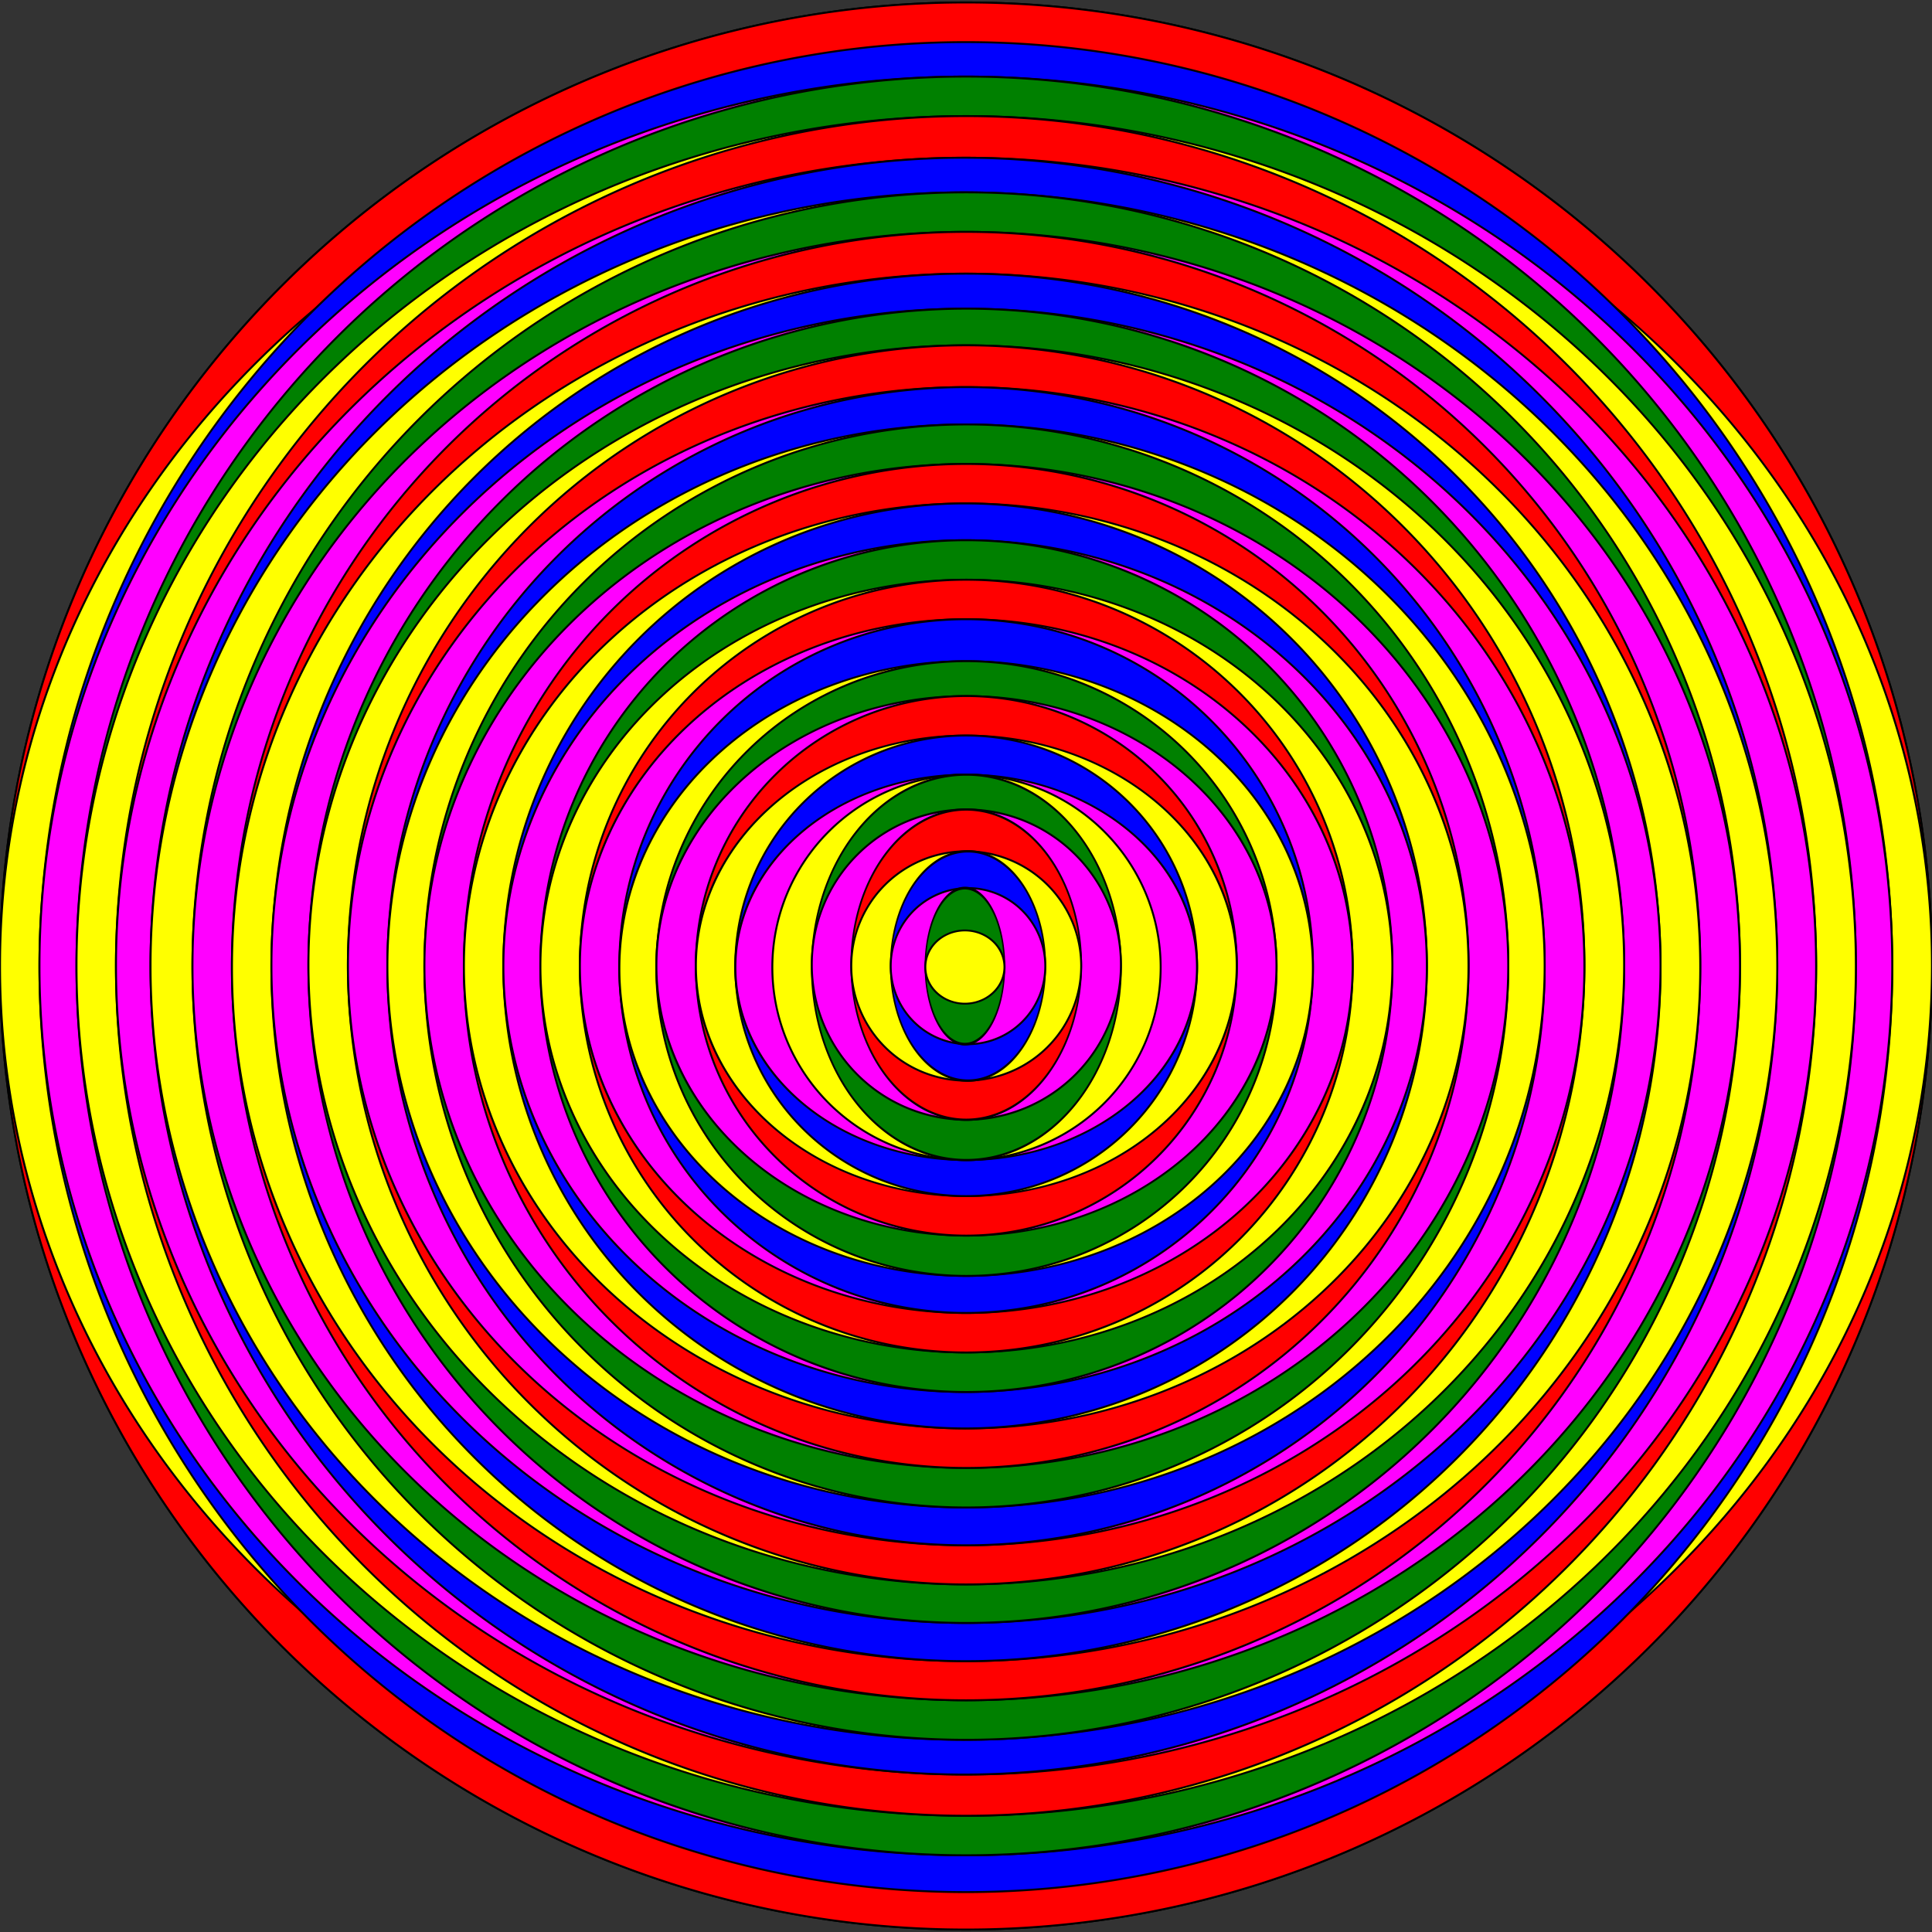 <?xml version="1.0" encoding="UTF-8" standalone="no"?>
<!-- Created with Inkscape (http://www.inkscape.org/) -->

<svg
   xmlns:dc="http://purl.org/dc/elements/1.1/"
   xmlns:cc="http://creativecommons.org/ns#"
   xmlns:rdf="http://www.w3.org/1999/02/22-rdf-syntax-ns#"
   xmlns:svg="http://www.w3.org/2000/svg"
   xmlns="http://www.w3.org/2000/svg"
   xmlns:sodipodi="http://sodipodi.sourceforge.net/DTD/sodipodi-0.dtd"
   xmlns:inkscape="http://www.inkscape.org/namespaces/inkscape"
   width="1000"
   height="1000"
   id="svg2"
   version="1.1"
   inkscape:version="0.48.4 r9939"
   sodipodi:docname="New document 1">
  <rect width="100%" height="100%" fill="#333333" stroke="none"/>
  <defs
     id="defs4" />
  <sodipodi:namedview
     id="base"
     pagecolor="#ffffff"
     bordercolor="#666666"
     borderopacity="1.0"
     inkscape:pageopacity="0.0"
     inkscape:pageshadow="2"
     inkscape:zoom="0.5"
     inkscape:cx="500"
     inkscape:cy="500"
     inkscape:document-units="px"
     inkscape:current-layer="layer1"
     showgrid="false"
     inkscape:window-width="1680"
     inkscape:window-height="1000"
     inkscape:window-x="-8"
     inkscape:window-y="-8"
     inkscape:window-maximized="1">
    <inkscape:grid
       type="xygrid"
       id="grid5786"
       empspacing="5"
       visible="true"
       enabled="true"
       snapvisiblegridlinesonly="true" />
  </sodipodi:namedview>
  <g
     inkscape:label="Layer 1"
     inkscape:groupmode="layer"
     id="layer1"
     transform="translate(0,-52.362)">
    <path
       sodipodi:type="arc"
       style="fill:#ff0000;fill-rule:evenodd;stroke:#000000;stroke-width:1px;stroke-linecap:butt;stroke-linejoin:miter;stroke-opacity:1"
       id="path5782"
       sodipodi:cx="524.26562"
       sodipodi:cy="213.92082"
       sodipodi:rx="499.99997"
       sodipodi:ry="498.72287"
       d="m 1024.266,213.921 a 500,498.723 0 1 1 -1000,0 500,498.723 0 1 1 1000,0 z"
       transform="translate(-24.266,338.441)" />
    <path
       transform="translate(-24.266,338.441)"
       d="m 1024.266,213.921 a 500,498.723 0 1 1 -1000,0 500,498.723 0 1 1 1000,0 z"
       sodipodi:ry="498.72287"
       sodipodi:rx="499.99997"
       sodipodi:cy="213.92082"
       sodipodi:cx="524.26562"
       id="path5788"
       style="fill:#ff0000;fill-rule:evenodd;stroke:#000000;stroke-width:1px;stroke-linecap:butt;stroke-linejoin:miter;stroke-opacity:1"
       sodipodi:type="arc" />
    <path
       sodipodi:type="arc"
       style="fill:#ffff00;fill-rule:evenodd;stroke:#000000;stroke-width:1.041px;stroke-linecap:butt;stroke-linejoin:miter;stroke-opacity:1"
       id="path5822"
       sodipodi:cx="524.26562"
       sodipodi:cy="213.92082"
       sodipodi:rx="499.99997"
       sodipodi:ry="498.72287"
       d="m 1024.266,213.921 a 500,498.723 0 1 1 -1000,0 500,498.723 0 1 1 1000,0 z"
       transform="matrix(1,0,0,0.923,-24.266,354.876)" />
    <path
       transform="matrix(0.959,0,0,0.96,-2.84,347.571)"
       d="m 1024.266,213.921 a 500,498.723 0 1 1 -1000,0 500,498.723 0 1 1 1000,0 z"
       sodipodi:ry="498.72287"
       sodipodi:rx="499.99997"
       sodipodi:cy="213.92082"
       sodipodi:cx="524.26562"
       id="path5830"
       style="fill:#0000ff;fill-rule:evenodd;stroke:#000000;stroke-width:1.042px;stroke-linecap:butt;stroke-linejoin:miter;stroke-opacity:1"
       sodipodi:type="arc" />
    <path
       sodipodi:type="arc"
       style="fill:#ff00ff;fill-rule:evenodd;stroke:#000000;stroke-width:1.063px;stroke-linecap:butt;stroke-linejoin:miter;stroke-opacity:1"
       id="path5832"
       sodipodi:cx="524.26562"
       sodipodi:cy="213.92082"
       sodipodi:rx="499.99997"
       sodipodi:ry="498.72287"
       d="m 1024.266,213.921 a 500,498.723 0 1 1 -1000,0 500,498.723 0 1 1 1000,0 z"
       transform="matrix(0.959,0,0,0.923,-2.84,354.876)" />
    <path
       transform="matrix(0.921,0,0,0.923,17.247,354.876)"
       d="m 1024.266,213.921 a 500,498.723 0 1 1 -1000,0 500,498.723 0 1 1 1000,0 z"
       sodipodi:ry="498.72287"
       sodipodi:rx="499.99997"
       sodipodi:cy="213.92082"
       sodipodi:cx="524.26562"
       id="path5834"
       style="fill:#008000;fill-rule:evenodd;stroke:#000000;stroke-width:1.085px;stroke-linecap:butt;stroke-linejoin:miter;stroke-opacity:1"
       sodipodi:type="arc" />
    <path
       sodipodi:type="arc"
       style="fill:#ffff00;fill-rule:evenodd;stroke:#000000;stroke-width:1.11px;stroke-linecap:butt;stroke-linejoin:miter;stroke-opacity:1"
       id="path5836"
       sodipodi:cx="524.26562"
       sodipodi:cy="213.92082"
       sodipodi:rx="499.99997"
       sodipodi:ry="498.72287"
       d="m 1024.266,213.921 a 500,498.723 0 1 1 -1000,0 500,498.723 0 1 1 1000,0 z"
       transform="matrix(0.921,0,0,0.882,17.247,363.641)" />
    <path
       transform="matrix(0.88,0,0,0.882,38.673,363.641)"
       d="m 1024.266,213.921 a 500,498.723 0 1 1 -1000,0 500,498.723 0 1 1 1000,0 z"
       sodipodi:ry="498.72287"
       sodipodi:rx="499.99997"
       sodipodi:cy="213.92082"
       sodipodi:cx="524.26562"
       id="path5838"
       style="fill:#ff0000;fill-rule:evenodd;stroke:#000000;stroke-width:1.135px;stroke-linecap:butt;stroke-linejoin:miter;stroke-opacity:1"
       sodipodi:type="arc" />
    <path
       sodipodi:type="arc"
       style="fill:#ff00ff;fill-rule:evenodd;stroke:#000000;stroke-width:1.164px;stroke-linecap:butt;stroke-linejoin:miter;stroke-opacity:1"
       id="path5844"
       sodipodi:cx="524.26562"
       sodipodi:cy="213.92082"
       sodipodi:rx="499.99997"
       sodipodi:ry="498.72287"
       d="m 1024.266,213.921 a 500,498.723 0 1 1 -1000,0 500,498.723 0 1 1 1000,0 z"
       transform="matrix(0.88,0,0,0.839,38.673,372.954)" />
    <path
       transform="matrix(0.842,0,0,0.839,57.483,372.954)"
       d="m 1024.266,213.921 a 500,498.723 0 1 1 -1000,0 500,498.723 0 1 1 1000,0 z"
       sodipodi:ry="498.72287"
       sodipodi:rx="499.99997"
       sodipodi:cy="213.92082"
       sodipodi:cx="524.26562"
       id="path5846"
       style="fill:#0000ff;fill-rule:evenodd;stroke:#000000;stroke-width:1.19px;stroke-linecap:butt;stroke-linejoin:miter;stroke-opacity:1"
       sodipodi:type="arc" />
    <path
       sodipodi:type="arc"
       style="fill:#ffff00;fill-rule:evenodd;stroke:#000000;stroke-width:1.217px;stroke-linecap:butt;stroke-linejoin:miter;stroke-opacity:1"
       id="path5848"
       sodipodi:cx="524.26562"
       sodipodi:cy="213.92082"
       sodipodi:rx="499.99997"
       sodipodi:ry="498.72287"
       d="m 1024.266,213.921 a 500,498.723 0 1 1 -1000,0 500,498.723 0 1 1 1000,0 z"
       transform="matrix(0.842,0,0,0.803,57.483,380.623)" />
    <path
       transform="matrix(0.801,0,0,0.803,80.186,380.623)"
       d="m 1024.266,213.921 a 500,498.723 0 1 1 -1000,0 500,498.723 0 1 1 1000,0 z"
       sodipodi:ry="498.72287"
       sodipodi:rx="499.99997"
       sodipodi:cy="213.92082"
       sodipodi:cx="524.26562"
       id="path5850"
       style="fill:#008000;fill-rule:evenodd;stroke:#000000;stroke-width:1.247px;stroke-linecap:butt;stroke-linejoin:miter;stroke-opacity:1"
       sodipodi:type="arc" />
    <path
       sodipodi:type="arc"
       style="fill:#ff00ff;fill-rule:evenodd;stroke:#000000;stroke-width:1.28px;stroke-linecap:butt;stroke-linejoin:miter;stroke-opacity:1"
       id="path5852"
       sodipodi:cx="524.26562"
       sodipodi:cy="213.92082"
       sodipodi:rx="499.99997"
       sodipodi:ry="498.72287"
       d="m 1024.266,213.921 a 500,498.723 0 1 1 -1000,0 500,498.723 0 1 1 1000,0 z"
       transform="matrix(0.801,0,0,0.762,80.186,389.388)" />
    <path
       transform="matrix(0.76,0,0,0.762,101.612,389.388)"
       d="m 1024.266,213.921 a 500,498.723 0 1 1 -1000,0 500,498.723 0 1 1 1000,0 z"
       sodipodi:ry="498.72287"
       sodipodi:rx="499.99997"
       sodipodi:cy="213.92082"
       sodipodi:cx="524.26562"
       id="path5854"
       style="fill:#ff0000;fill-rule:evenodd;stroke:#000000;stroke-width:1.314px;stroke-linecap:butt;stroke-linejoin:miter;stroke-opacity:1"
       sodipodi:type="arc" />
    <path
       sodipodi:type="arc"
       style="fill:#ffff00;fill-rule:evenodd;stroke:#000000;stroke-width:1.352px;stroke-linecap:butt;stroke-linejoin:miter;stroke-opacity:1"
       id="path5856"
       sodipodi:cx="524.26562"
       sodipodi:cy="213.92082"
       sodipodi:rx="499.99997"
       sodipodi:ry="498.72287"
       d="m 1024.266,213.921 a 500,498.723 0 1 1 -1000,0 500,498.723 0 1 1 1000,0 z"
       transform="matrix(0.76,0,0,0.72,101.612,399.065)" />
    <path
       transform="matrix(0.719,0,0,0.72,123.038,399.065)"
       d="m 1024.266,213.921 a 500,498.723 0 1 1 -1000,0 500,498.723 0 1 1 1000,0 z"
       sodipodi:ry="498.72287"
       sodipodi:rx="499.99997"
       sodipodi:cy="213.92082"
       sodipodi:cx="524.26562"
       id="path5858"
       style="fill:#0000ff;fill-rule:evenodd;stroke:#000000;stroke-width:1.39px;stroke-linecap:butt;stroke-linejoin:miter;stroke-opacity:1"
       sodipodi:type="arc" />
    <path
       sodipodi:type="arc"
       style="fill:#ff00ff;fill-rule:evenodd;stroke:#000000;stroke-width:1.428px;stroke-linecap:butt;stroke-linejoin:miter;stroke-opacity:1"
       id="path5860"
       sodipodi:cx="524.26562"
       sodipodi:cy="213.92082"
       sodipodi:rx="499.99997"
       sodipodi:ry="498.72287"
       d="m 1024.266,213.921 a 500,498.723 0 1 1 -1000,0 500,498.723 0 1 1 1000,0 z"
       transform="matrix(0.719,0,0,0.682,123.038,406.37)" />
    <path
       transform="matrix(0.681,0,0,0.682,143.124,406.37)"
       d="m 1024.266,213.921 a 500,498.723 0 1 1 -1000,0 500,498.723 0 1 1 1000,0 z"
       sodipodi:ry="498.72287"
       sodipodi:rx="499.99997"
       sodipodi:cy="213.92082"
       sodipodi:cx="524.26562"
       id="path5862"
       style="fill:#008000;fill-rule:evenodd;stroke:#000000;stroke-width:1.467px;stroke-linecap:butt;stroke-linejoin:miter;stroke-opacity:1"
       sodipodi:type="arc" />
    <path
       sodipodi:type="arc"
       style="fill:#ffff00;fill-rule:evenodd;stroke:#000000;stroke-width:1.512px;stroke-linecap:butt;stroke-linejoin:miter;stroke-opacity:1"
       id="path5864"
       sodipodi:cx="524.26562"
       sodipodi:cy="213.92082"
       sodipodi:rx="499.99997"
       sodipodi:ry="498.72287"
       d="m 1024.266,213.921 a 500,498.723 0 1 1 -1000,0 500,498.723 0 1 1 1000,0 z"
       transform="matrix(0.681,0,0,0.643,143.124,414.223)" />
    <path
       transform="matrix(0.64,0,0,0.643,164.55,414.223)"
       d="m 1024.266,213.921 a 500,498.723 0 1 1 -1000,0 500,498.723 0 1 1 1000,0 z"
       sodipodi:ry="498.72287"
       sodipodi:rx="499.99997"
       sodipodi:cy="213.92082"
       sodipodi:cx="524.26562"
       id="path5866"
       style="fill:#ff0000;fill-rule:evenodd;stroke:#000000;stroke-width:1.559px;stroke-linecap:butt;stroke-linejoin:miter;stroke-opacity:1"
       sodipodi:type="arc" />
    <path
       sodipodi:type="arc"
       style="fill:#ff00ff;fill-rule:evenodd;stroke:#000000;stroke-width:1.613px;stroke-linecap:butt;stroke-linejoin:miter;stroke-opacity:1"
       id="path5868"
       sodipodi:cx="524.26562"
       sodipodi:cy="213.92082"
       sodipodi:rx="499.99997"
       sodipodi:ry="498.72287"
       d="m 1024.266,213.921 a 500,498.723 0 1 1 -1000,0 500,498.723 0 1 1 1000,0 z"
       transform="matrix(0.64,0,0,0.601,164.55,423.9)" />
    <path
       transform="matrix(0.599,0,0,0.601,185.976,423.9)"
       d="m 1024.266,213.921 a 500,498.723 0 1 1 -1000,0 500,498.723 0 1 1 1000,0 z"
       sodipodi:ry="498.72287"
       sodipodi:rx="499.99997"
       sodipodi:cy="213.92082"
       sodipodi:cx="524.26562"
       id="path5870"
       style="fill:#0000ff;fill-rule:evenodd;stroke:#000000;stroke-width:1.667px;stroke-linecap:butt;stroke-linejoin:miter;stroke-opacity:1"
       sodipodi:type="arc" />
    <path
       sodipodi:type="arc"
       style="fill:#ffff00;fill-rule:evenodd;stroke:#000000;stroke-width:1.723px;stroke-linecap:butt;stroke-linejoin:miter;stroke-opacity:1"
       id="path5872"
       sodipodi:cx="524.26562"
       sodipodi:cy="213.92082"
       sodipodi:rx="499.99997"
       sodipodi:ry="498.72287"
       d="m 1024.266,213.921 a 500,498.723 0 1 1 -1000,0 500,498.723 0 1 1 1000,0 z"
       transform="matrix(0.599,0,0,0.562,185.976,432.117)" />
    <path
       transform="matrix(0.561,0,0,0.562,206.063,432.117)"
       d="m 1024.266,213.921 a 500,498.723 0 1 1 -1000,0 500,498.723 0 1 1 1000,0 z"
       sodipodi:ry="498.72287"
       sodipodi:rx="499.99997"
       sodipodi:cy="213.92082"
       sodipodi:cx="524.26562"
       id="path5874"
       style="fill:#008000;fill-rule:evenodd;stroke:#000000;stroke-width:1.781px;stroke-linecap:butt;stroke-linejoin:miter;stroke-opacity:1"
       sodipodi:type="arc" />
    <path
       sodipodi:type="arc"
       style="fill:#ff00ff;fill-rule:evenodd;stroke:#000000;stroke-width:1.85px;stroke-linecap:butt;stroke-linejoin:miter;stroke-opacity:1"
       id="path5876"
       sodipodi:cx="524.26562"
       sodipodi:cy="213.92082"
       sodipodi:rx="499.99997"
       sodipodi:ry="498.72287"
       d="m 1024.266,213.921 a 500,498.723 0 1 1 -1000,0 500,498.723 0 1 1 1000,0 z"
       transform="matrix(0.561,0,0,0.521,206.063,440.882)" />
    <path
       transform="matrix(0.52,0,0,0.521,227.489,440.882)"
       d="m 1024.266,213.921 a 500,498.723 0 1 1 -1000,0 500,498.723 0 1 1 1000,0 z"
       sodipodi:ry="498.72287"
       sodipodi:rx="499.99997"
       sodipodi:cy="213.92082"
       sodipodi:cx="524.26562"
       id="path5878"
       style="fill:#ff0000;fill-rule:evenodd;stroke:#000000;stroke-width:1.921px;stroke-linecap:butt;stroke-linejoin:miter;stroke-opacity:1"
       sodipodi:type="arc" />
    <path
       sodipodi:type="arc"
       style="fill:#ffff00;fill-rule:evenodd;stroke:#000000;stroke-width:2.002px;stroke-linecap:butt;stroke-linejoin:miter;stroke-opacity:1"
       id="path5880"
       sodipodi:cx="524.26562"
       sodipodi:cy="213.92082"
       sodipodi:rx="499.99997"
       sodipodi:ry="498.72287"
       d="m 1024.266,213.921 a 500,498.723 0 1 1 -1000,0 500,498.723 0 1 1 1000,0 z"
       transform="matrix(0.52,0,0,0.48,227.489,449.647)" />
    <path
       transform="matrix(0.478,0,0,0.48,248.946,449.647)"
       d="m 1024.266,213.921 a 500,498.723 0 1 1 -1000,0 500,498.723 0 1 1 1000,0 z"
       sodipodi:ry="498.72287"
       sodipodi:rx="499.99997"
       sodipodi:cy="213.92082"
       sodipodi:cx="524.26562"
       id="path5882"
       style="fill:#0000ff;fill-rule:evenodd;stroke:#000000;stroke-width:2.088px;stroke-linecap:butt;stroke-linejoin:miter;stroke-opacity:1"
       sodipodi:type="arc" />
    <path
       sodipodi:type="arc"
       style="fill:#ff00ff;fill-rule:evenodd;stroke:#000000;stroke-width:2.177px;stroke-linecap:butt;stroke-linejoin:miter;stroke-opacity:1"
       id="path5884"
       sodipodi:cx="524.26562"
       sodipodi:cy="213.92082"
       sodipodi:rx="499.99997"
       sodipodi:ry="498.72287"
       d="m 1024.266,213.921 a 500,498.723 0 1 1 -1000,0 500,498.723 0 1 1 1000,0 z"
       transform="matrix(0.478,0,0,0.442,248.946,457.865)" />
    <path
       transform="matrix(0.441,0,0,0.442,269.002,457.865)"
       d="m 1024.266,213.921 a 500,498.723 0 1 1 -1000,0 500,498.723 0 1 1 1000,0 z"
       sodipodi:ry="498.72287"
       sodipodi:rx="499.99997"
       sodipodi:cy="213.92082"
       sodipodi:cx="524.26562"
       id="path5886"
       style="fill:#008000;fill-rule:evenodd;stroke:#000000;stroke-width:2.267px;stroke-linecap:butt;stroke-linejoin:miter;stroke-opacity:1"
       sodipodi:type="arc" />
    <path
       sodipodi:type="arc"
       style="fill:#ffff00;fill-rule:evenodd;stroke:#000000;stroke-width:2.38px;stroke-linecap:butt;stroke-linejoin:miter;stroke-opacity:1"
       id="path5888"
       sodipodi:cx="524.26562"
       sodipodi:cy="213.92082"
       sodipodi:rx="499.99997"
       sodipodi:ry="498.72287"
       d="m 1024.266,213.921 a 500,498.723 0 1 1 -1000,0 500,498.723 0 1 1 1000,0 z"
       transform="matrix(0.441,0,0,0.401,269.002,466.63)" />
    <path
       transform="matrix(0.4,0,0,0.401,290.428,466.63)"
       d="m 1024.266,213.921 a 500,498.723 0 1 1 -1000,0 500,498.723 0 1 1 1000,0 z"
       sodipodi:ry="498.72287"
       sodipodi:rx="499.99997"
       sodipodi:cy="213.92082"
       sodipodi:cx="524.26562"
       id="path5890"
       style="fill:#ff0000;fill-rule:evenodd;stroke:#000000;stroke-width:2.498px;stroke-linecap:butt;stroke-linejoin:miter;stroke-opacity:1"
       sodipodi:type="arc" />
    <path
       sodipodi:type="arc"
       style="fill:#ff00ff;fill-rule:evenodd;stroke:#000000;stroke-width:2.637px;stroke-linecap:butt;stroke-linejoin:miter;stroke-opacity:1"
       id="path5892"
       sodipodi:cx="524.26562"
       sodipodi:cy="213.92082"
       sodipodi:rx="499.99997"
       sodipodi:ry="498.72287"
       d="m 1024.266,213.921 a 500,498.723 0 1 1 -1000,0 500,498.723 0 1 1 1000,0 z"
       transform="matrix(0.4,0,0,0.36,290.428,475.394)" />
    <path
       transform="matrix(0.359,0,0,0.36,311.854,475.394)"
       d="m 1024.266,213.921 a 500,498.723 0 1 1 -1000,0 500,498.723 0 1 1 1000,0 z"
       sodipodi:ry="498.72287"
       sodipodi:rx="499.99997"
       sodipodi:cy="213.92082"
       sodipodi:cx="524.26562"
       id="path5894"
       style="fill:#0000ff;fill-rule:evenodd;stroke:#000000;stroke-width:2.783px;stroke-linecap:butt;stroke-linejoin:miter;stroke-opacity:1"
       sodipodi:type="arc" />
    <path
       sodipodi:type="arc"
       style="fill:#ffff00;fill-rule:evenodd;stroke:#000000;stroke-width:2.956px;stroke-linecap:butt;stroke-linejoin:miter;stroke-opacity:1"
       id="path5896"
       sodipodi:cx="524.26562"
       sodipodi:cy="213.92082"
       sodipodi:rx="499.99997"
       sodipodi:ry="498.72287"
       d="m 1024.266,213.921 a 500,498.723 0 1 1 -1000,0 500,498.723 0 1 1 1000,0 z"
       transform="matrix(0.359,0,0,0.319,311.854,485.437)" />
    <path
       transform="matrix(0.321,0,0,0.319,331.94,485.437)"
       d="m 1024.266,213.921 a 500,498.723 0 1 1 -1000,0 500,498.723 0 1 1 1000,0 z"
       sodipodi:ry="498.72287"
       sodipodi:rx="499.99997"
       sodipodi:cy="213.92082"
       sodipodi:cx="524.26562"
       id="path5898"
       style="fill:#008000;fill-rule:evenodd;stroke:#000000;stroke-width:3.128px;stroke-linecap:butt;stroke-linejoin:miter;stroke-opacity:1"
       sodipodi:type="arc" />
    <path
       sodipodi:type="arc"
       style="fill:#ff00ff;fill-rule:evenodd;stroke:#000000;stroke-width:3.335px;stroke-linecap:butt;stroke-linejoin:miter;stroke-opacity:1"
       id="path5900"
       sodipodi:cx="524.26562"
       sodipodi:cy="213.92082"
       sodipodi:rx="499.99997"
       sodipodi:ry="498.72287"
       d="m 1024.266,213.921 a 500,498.723 0 1 1 -1000,0 500,498.723 0 1 1 1000,0 z"
       transform="matrix(0.321,0,0,0.28,331.94,492.377)" />
    <path
       transform="matrix(0.28,0,0,0.28,353.366,492.377)"
       d="m 1024.266,213.921 a 500,498.723 0 1 1 -1000,0 500,498.723 0 1 1 1000,0 z"
       sodipodi:ry="498.72287"
       sodipodi:rx="499.99997"
       sodipodi:cy="213.92082"
       sodipodi:cx="524.26562"
       id="path5902"
       style="fill:#ff0000;fill-rule:evenodd;stroke:#000000;stroke-width:3.571px;stroke-linecap:butt;stroke-linejoin:miter;stroke-opacity:1"
       sodipodi:type="arc" />
    <path
       sodipodi:type="arc"
       style="fill:#ffff00;fill-rule:evenodd;stroke:#000000;stroke-width:3.864px;stroke-linecap:butt;stroke-linejoin:miter;stroke-opacity:1"
       id="path5904"
       sodipodi:cx="524.26562"
       sodipodi:cy="213.92082"
       sodipodi:rx="499.99997"
       sodipodi:ry="498.72287"
       d="m 1024.266,213.921 a 500,498.723 0 1 1 -1000,0 500,498.723 0 1 1 1000,0 z"
       transform="matrix(0.28,0,0,0.239,353.366,501.142)" />
    <path
       transform="matrix(0.239,0,0,0.239,374.792,501.142)"
       d="m 1024.266,213.921 a 500,498.723 0 1 1 -1000,0 500,498.723 0 1 1 1000,0 z"
       sodipodi:ry="498.72287"
       sodipodi:rx="499.99997"
       sodipodi:cy="213.92082"
       sodipodi:cx="524.26562"
       id="path5906"
       style="fill:#0000ff;fill-rule:evenodd;stroke:#000000;stroke-width:4.182px;stroke-linecap:butt;stroke-linejoin:miter;stroke-opacity:1"
       sodipodi:type="arc" />
    <path
       sodipodi:type="arc"
       style="fill:#ff00ff;fill-rule:evenodd;stroke:#000000;stroke-width:4.579px;stroke-linecap:butt;stroke-linejoin:miter;stroke-opacity:1"
       id="path5908"
       sodipodi:cx="524.26562"
       sodipodi:cy="213.92082"
       sodipodi:rx="499.99997"
       sodipodi:ry="498.72287"
       d="m 1024.266,213.921 a 500,498.723 0 1 1 -1000,0 500,498.723 0 1 1 1000,0 z"
       transform="matrix(0.239,0,0,0.2,374.792,510.271)" />
    <path
       transform="matrix(0.201,0,0,0.2,394.879,510.271)"
       d="m 1024.266,213.921 a 500,498.723 0 1 1 -1000,0 500,498.723 0 1 1 1000,0 z"
       sodipodi:ry="498.72287"
       sodipodi:rx="499.99997"
       sodipodi:cy="213.92082"
       sodipodi:cx="524.26562"
       id="path5910"
       style="fill:#ffff00;fill-rule:evenodd;stroke:#000000;stroke-width:4.997px;stroke-linecap:butt;stroke-linejoin:miter;stroke-opacity:1"
       sodipodi:type="arc" />
    <path
       sodipodi:type="arc"
       style="fill:#008000;fill-rule:evenodd;stroke:#000000;stroke-width:5.6px;stroke-linecap:butt;stroke-linejoin:miter;stroke-opacity:1"
       id="path5912"
       sodipodi:cx="524.26562"
       sodipodi:cy="213.92082"
       sodipodi:rx="499.99997"
       sodipodi:ry="498.72287"
       d="m 1024.266,213.921 a 500,498.723 0 1 1 -1000,0 500,498.723 0 1 1 1000,0 z"
       transform="matrix(0.16,0,0,0.2,416.305,510.271)" />
    <path
       transform="matrix(0.16,0,0,0.161,416.305,517.211)"
       d="m 1024.266,213.921 a 500,498.723 0 1 1 -1000,0 500,498.723 0 1 1 1000,0 z"
       sodipodi:ry="498.72287"
       sodipodi:rx="499.99997"
       sodipodi:cy="213.92082"
       sodipodi:cx="524.26562"
       id="path5914"
       style="fill:#ff00ff;fill-rule:evenodd;stroke:#000000;stroke-width:6.231px;stroke-linecap:butt;stroke-linejoin:miter;stroke-opacity:1"
       sodipodi:type="arc" />
    <path
       sodipodi:type="arc"
       style="fill:#ff0000;fill-rule:evenodd;stroke:#000000;stroke-width:7.224px;stroke-linecap:butt;stroke-linejoin:miter;stroke-opacity:1"
       id="path5916"
       sodipodi:cx="524.26562"
       sodipodi:cy="213.92082"
       sodipodi:rx="499.99997"
       sodipodi:ry="498.72287"
       d="m 1024.266,213.921 a 500,498.723 0 1 1 -1000,0 500,498.723 0 1 1 1000,0 z"
       transform="matrix(0.119,0,0,0.161,437.731,517.211)" />
    <path
       transform="matrix(0.119,0,0,0.119,437.731,526.889)"
       d="m 1024.266,213.921 a 500,498.723 0 1 1 -1000,0 500,498.723 0 1 1 1000,0 z"
       sodipodi:ry="498.72287"
       sodipodi:rx="499.99997"
       sodipodi:cy="213.92082"
       sodipodi:cx="524.26562"
       id="path5918"
       style="fill:#ffff00;fill-rule:evenodd;stroke:#000000;stroke-width:8.409px;stroke-linecap:butt;stroke-linejoin:miter;stroke-opacity:1"
       sodipodi:type="arc" />
    <path
       sodipodi:type="arc"
       style="fill:#0000ff;fill-rule:evenodd;stroke:#000000;stroke-width:10.216px;stroke-linecap:butt;stroke-linejoin:miter;stroke-opacity:1"
       id="path5920"
       sodipodi:cx="524.26562"
       sodipodi:cy="213.92082"
       sodipodi:rx="499.99997"
       sodipodi:ry="498.72287"
       d="m 1024.266,213.921 a 500,498.723 0 1 1 -1000,0 500,498.723 0 1 1 1000,0 z"
       transform="matrix(0.08,0,0,0.119,459.095,526.889)" />
    <path
       transform="matrix(0.08,0,0,0.081,459.095,535.106)"
       d="m 1024.266,213.921 a 500,498.723 0 1 1 -1000,0 500,498.723 0 1 1 1000,0 z"
       sodipodi:ry="498.72287"
       sodipodi:rx="499.99997"
       sodipodi:cy="213.92082"
       sodipodi:cx="524.26562"
       id="path5922"
       style="fill:#ff00ff;fill-rule:evenodd;stroke:#000000;stroke-width:12.413px;stroke-linecap:butt;stroke-linejoin:miter;stroke-opacity:1"
       sodipodi:type="arc" />
    <path
       sodipodi:type="arc"
       style="fill:#008000;fill-rule:evenodd;stroke:#000000;stroke-width:17.417px;stroke-linecap:butt;stroke-linejoin:miter;stroke-opacity:1"
       id="path5924"
       sodipodi:cx="524.26562"
       sodipodi:cy="213.92082"
       sodipodi:rx="499.99997"
       sodipodi:ry="498.72287"
       d="m 1024.266,213.921 a 500,498.723 0 1 1 -1000,0 500,498.723 0 1 1 1000,0 z"
       transform="matrix(0.041,0,0,0.081,477.936,535.106)" />
    <path
       transform="matrix(0.041,0,0,0.038,477.936,544.784)"
       d="m 1024.266,213.921 a 500,498.723 0 1 1 -1000,0 500,498.723 0 1 1 1000,0 z"
       sodipodi:ry="498.72287"
       sodipodi:rx="499.99997"
       sodipodi:cy="213.92082"
       sodipodi:cx="524.26562"
       id="path5926"
       style="fill:#ffff00;fill-rule:evenodd;stroke:#000000;stroke-width:25.239px;stroke-linecap:butt;stroke-linejoin:miter;stroke-opacity:1"
       sodipodi:type="arc" />
  </g>
</svg>
